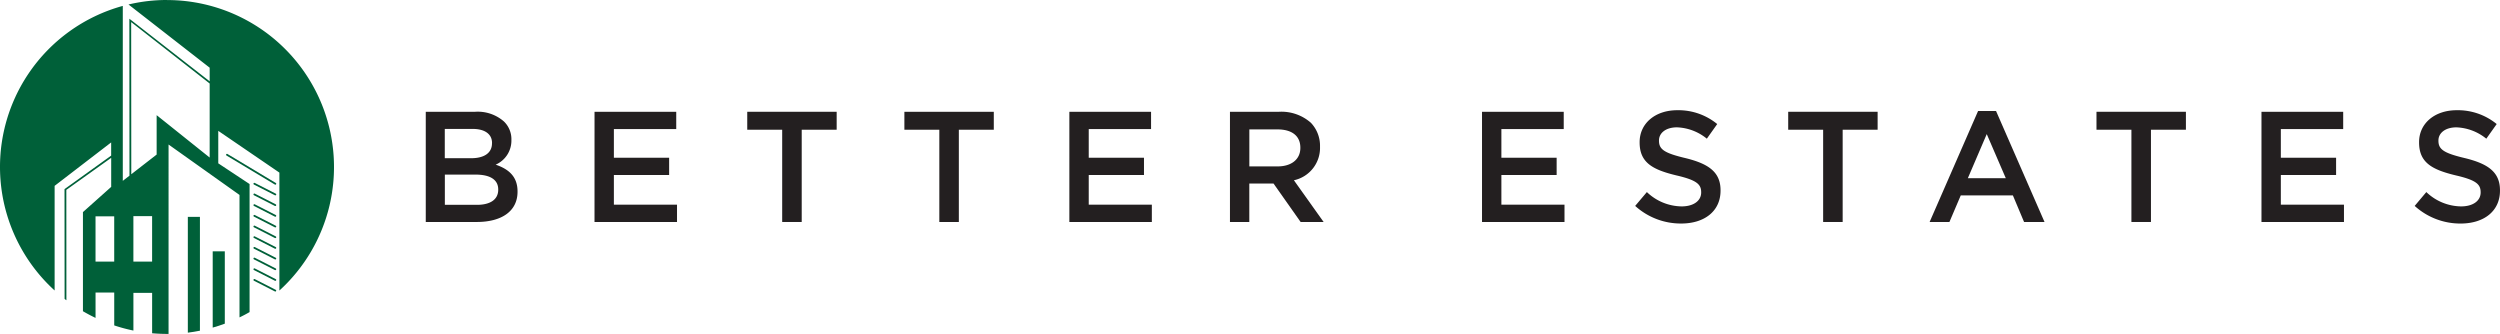 <svg xmlns="http://www.w3.org/2000/svg" width="277.665" height="37.091" viewBox="0 0 277.665 37.091"><g id="Gruppe_358" data-name="Gruppe 358" transform="translate(10745.165 -1753.455)"><g id="Gruppe_105" data-name="Gruppe 105" transform="translate(-11718.937 1534.329)"><g id="Gruppe_104" data-name="Gruppe 104" transform="translate(1021.06 231.366)"><path id="Pfad_66" data-name="Pfad 66" d="M152.68,441.179h5.49a4.4,4.4,0,0,1,3.2,1.086,2.735,2.735,0,0,1,.822,2.027v.033a2.915,2.915,0,0,1-1.749,2.728c1.434.489,2.43,1.311,2.43,2.972v.036c0,2.185-1.8,3.358-4.527,3.358H152.68Zm7.36,3.463c0-.962-.769-1.558-2.148-1.558h-3.1v3.253h2.937c1.381,0,2.307-.542,2.307-1.659Zm-1.835,3.514H154.8v3.359h3.567c1.468,0,2.361-.58,2.361-1.68V449.8C160.723,448.767,159.9,448.156,158.2,448.156Z" transform="translate(-152.68 -441.005)" fill="#231f20"></path><path id="Pfad_67" data-name="Pfad 67" d="M211.151,441.179h9.075V443.1H213.3v3.181h6.137v1.924H213.3V451.5h7.012v1.923h-9.163Z" transform="translate(-192.407 -441.005)" fill="#231f20"></path><path id="Pfad_68" data-name="Pfad 68" d="M267.944,443.173h-3.881v-1.994h9.931v1.994h-3.882V453.42h-2.168Z" transform="translate(-228.357 -441.005)" fill="#231f20"></path><path id="Pfad_69" data-name="Pfad 69" d="M322.381,443.173H318.5v-1.994h9.931v1.994h-3.882V453.42h-2.167Z" transform="translate(-265.342 -441.005)" fill="#231f20"></path><path id="Pfad_70" data-name="Pfad 70" d="M375.663,441.179h9.074V443.1h-6.922v3.181h6.136v1.924h-6.136V451.5h7.009v1.923h-9.161Z" transform="translate(-304.181 -441.005)" fill="#231f20"></path><path id="Pfad_71" data-name="Pfad 71" d="M431.3,441.179h5.456a4.936,4.936,0,0,1,3.533,1.224,3.7,3.7,0,0,1,1.013,2.638v.038a3.676,3.676,0,0,1-2.9,3.707l3.3,4.634h-2.553l-3.007-4.268h-2.693v4.268H431.3Zm5.3,6.068c1.54,0,2.518-.8,2.518-2.046v-.034c0-1.311-.944-2.029-2.536-2.029h-3.129v4.11Z" transform="translate(-341.981 -441.005)" fill="#231f20"></path><path id="Pfad_72" data-name="Pfad 72" d="M518.63,441.179h9.076V443.1h-6.924v3.181h6.137v1.924h-6.137V451.5h7.01v1.923H518.63Z" transform="translate(-401.317 -441.005)" fill="#231f20"></path><path id="Pfad_73" data-name="Pfad 73" d="M571.7,451.267,573,449.729a5.667,5.667,0,0,0,3.862,1.592c1.33,0,2.169-.63,2.169-1.539v-.036c0-.875-.491-1.346-2.763-1.87-2.605-.63-4.073-1.4-4.073-3.654v-.035c0-2.1,1.747-3.549,4.177-3.549a6.789,6.789,0,0,1,4.44,1.537L579.66,443.8a5.566,5.566,0,0,0-3.321-1.26c-1.261,0-1.994.649-1.994,1.452v.035c0,.944.56,1.364,2.919,1.924,2.589.63,3.918,1.555,3.918,3.582v.037c0,2.29-1.8,3.653-4.371,3.653A7.536,7.536,0,0,1,571.7,451.267Z" transform="translate(-437.376 -440.637)" fill="#231f20"></path><path id="Pfad_74" data-name="Pfad 74" d="M628.6,443.173h-3.88v-1.994h9.931v1.994h-3.883V453.42H628.6Z" transform="translate(-473.399 -441.005)" fill="#231f20"></path><path id="Pfad_75" data-name="Pfad 75" d="M679.086,440.91h1.994l5.385,12.327h-2.272l-1.243-2.955h-5.787l-1.26,2.955h-2.2Zm3.078,7.465-2.116-4.9-2.1,4.9Z" transform="translate(-506.676 -440.822)" fill="#231f20"></path><path id="Pfad_76" data-name="Pfad 76" d="M735.4,443.173H731.52v-1.994h9.932v1.994H737.57V453.42H735.4Z" transform="translate(-545.96 -441.005)" fill="#231f20"></path><path id="Pfad_77" data-name="Pfad 77" d="M788.683,441.179h9.076V443.1h-6.925v3.181h6.137v1.924h-6.137V451.5h7.011v1.923h-9.162Z" transform="translate(-584.798 -441.005)" fill="#231f20"></path><path id="Pfad_78" data-name="Pfad 78" d="M841.763,451.267l1.294-1.538a5.668,5.668,0,0,0,3.863,1.592c1.328,0,2.169-.63,2.169-1.539v-.036c0-.875-.489-1.346-2.763-1.87-2.606-.63-4.074-1.4-4.074-3.654v-.035c0-2.1,1.747-3.549,4.179-3.549a6.8,6.8,0,0,1,4.441,1.537l-1.154,1.627a5.57,5.57,0,0,0-3.322-1.26c-1.26,0-1.995.649-1.995,1.452v.035c0,.944.56,1.364,2.919,1.924,2.59.63,3.917,1.555,3.917,3.582v.037c0,2.29-1.8,3.653-4.372,3.653A7.533,7.533,0,0,1,841.763,451.267Z" transform="translate(-620.862 -440.637)" fill="#231f20"></path></g><g id="Gruppe_102" data-name="Gruppe 102" transform="translate(973.771 219.125)"><path id="Pfad_89" data-name="Pfad 89" d="M449.244,254.532a18.461,18.461,0,0,0-4.272.5l9.014,7.02v1.512c-3.5-2.729-8.92-6.959-8.92-6.95l.013,17.429-.742.576V255.188a18.549,18.549,0,0,0-7.571,31.608V275.174l6.279-4.823v1.465l-5.18,3.722s0,0,0,.007l.009,12.184a2.277,2.277,0,0,0,.2.152l-.008-12.258,4.983-3.56v3.226l-3.138,2.8V289.1q.686.4,1.4.741v-2.816h2.075v3.65a18.228,18.228,0,0,0,2.13.572v-4.188h2.079v4.488c.542.047,1.1.072,1.651.072h.174V270.584l7.88,5.6v13.6c.381-.182.754-.377,1.118-.589V274.974l-3.477-2.3v-3.607l6.788,4.636v13.1a18.545,18.545,0,0,0-12.483-32.264Zm-5.86,29.059h-2.075v-5.03h2.075Zm4.209,0h-2.079V278.54h2.079Zm1.427-15.531-.165-.131-.758-.605V271.7l-2.816,2.185-.013-16.9,8.718,6.824v8.222Z" transform="translate(-430.698 -254.532)" fill="#006039"></path><path id="Pfad_90" data-name="Pfad 90" d="M522.147,372.964c.454-.058.9-.129,1.343-.219V360.1h-1.343Z" transform="translate(-501.284 -336.015)" fill="#006039"></path><path id="Pfad_91" data-name="Pfad 91" d="M534.255,385.362c.456-.125.9-.272,1.344-.437V376.89h-1.344Z" transform="translate(-510.63 -348.976)" fill="#006039"></path><path id="Pfad_92" data-name="Pfad 92" d="M554.243,348.77a.1.1,0,1,0-.091.18l2.323,1.187a.1.1,0,1,0,.091-.18Z" transform="translate(-525.944 -327.263)" fill="#006039"></path><path id="Pfad_93" data-name="Pfad 93" d="M554.243,343.567a.1.1,0,1,0-.091.18l2.323,1.187a.1.1,0,0,0,.045.011.1.1,0,0,0,.046-.191Z" transform="translate(-525.944 -323.247)" fill="#006039"></path><path id="Pfad_94" data-name="Pfad 94" d="M540.911,329.456a.1.1,0,1,0-.1.174l5.366,3.219a.1.1,0,0,0,.052.015.1.1,0,0,0,.052-.187Z" transform="translate(-515.649 -312.352)" fill="#006039"></path><path id="Pfad_95" data-name="Pfad 95" d="M554.243,353.973a.1.1,0,1,0-.091.18l2.323,1.187a.1.1,0,0,0,.045.011.1.1,0,0,0,.046-.191Z" transform="translate(-525.944 -331.278)" fill="#006039"></path><path id="Pfad_96" data-name="Pfad 96" d="M554.243,359.174a.1.1,0,1,0-.091.18l2.323,1.187a.1.1,0,0,0,.045.011.1.1,0,0,0,.046-.191Z" transform="translate(-525.944 -335.292)" fill="#006039"></path><path id="Pfad_97" data-name="Pfad 97" d="M554.243,364.377a.1.1,0,1,0-.091.18l2.323,1.187a.1.1,0,0,0,.045.011.1.1,0,0,0,.046-.191Z" transform="translate(-525.944 -339.309)" fill="#006039"></path><path id="Pfad_98" data-name="Pfad 98" d="M554.243,369.578a.1.1,0,1,0-.091.18l2.323,1.187a.1.1,0,0,0,.045.011.1.1,0,0,0,.046-.191Z" transform="translate(-525.944 -343.323)" fill="#006039"></path><path id="Pfad_99" data-name="Pfad 99" d="M554.243,374.78a.1.1,0,1,0-.091.18l2.323,1.187a.1.1,0,0,0,.136-.044.1.1,0,0,0-.044-.136Z" transform="translate(-525.944 -347.339)" fill="#006039"></path><path id="Pfad_100" data-name="Pfad 100" d="M554.243,379.982a.1.1,0,1,0-.091.18l2.323,1.187a.1.1,0,1,0,.091-.18Z" transform="translate(-525.944 -351.354)" fill="#006039"></path><path id="Pfad_101" data-name="Pfad 101" d="M554.243,385.185a.1.1,0,1,0-.091.18l2.323,1.187a.1.1,0,0,0,.045.011.1.1,0,0,0,.046-.191Z" transform="translate(-525.944 -355.37)" fill="#006039"></path><path id="Pfad_102" data-name="Pfad 102" d="M554.243,390.386a.1.1,0,1,0-.091.18l2.323,1.187a.1.1,0,1,0,.091-.18Z" transform="translate(-525.944 -359.384)" fill="#006039"></path></g></g></g></svg>